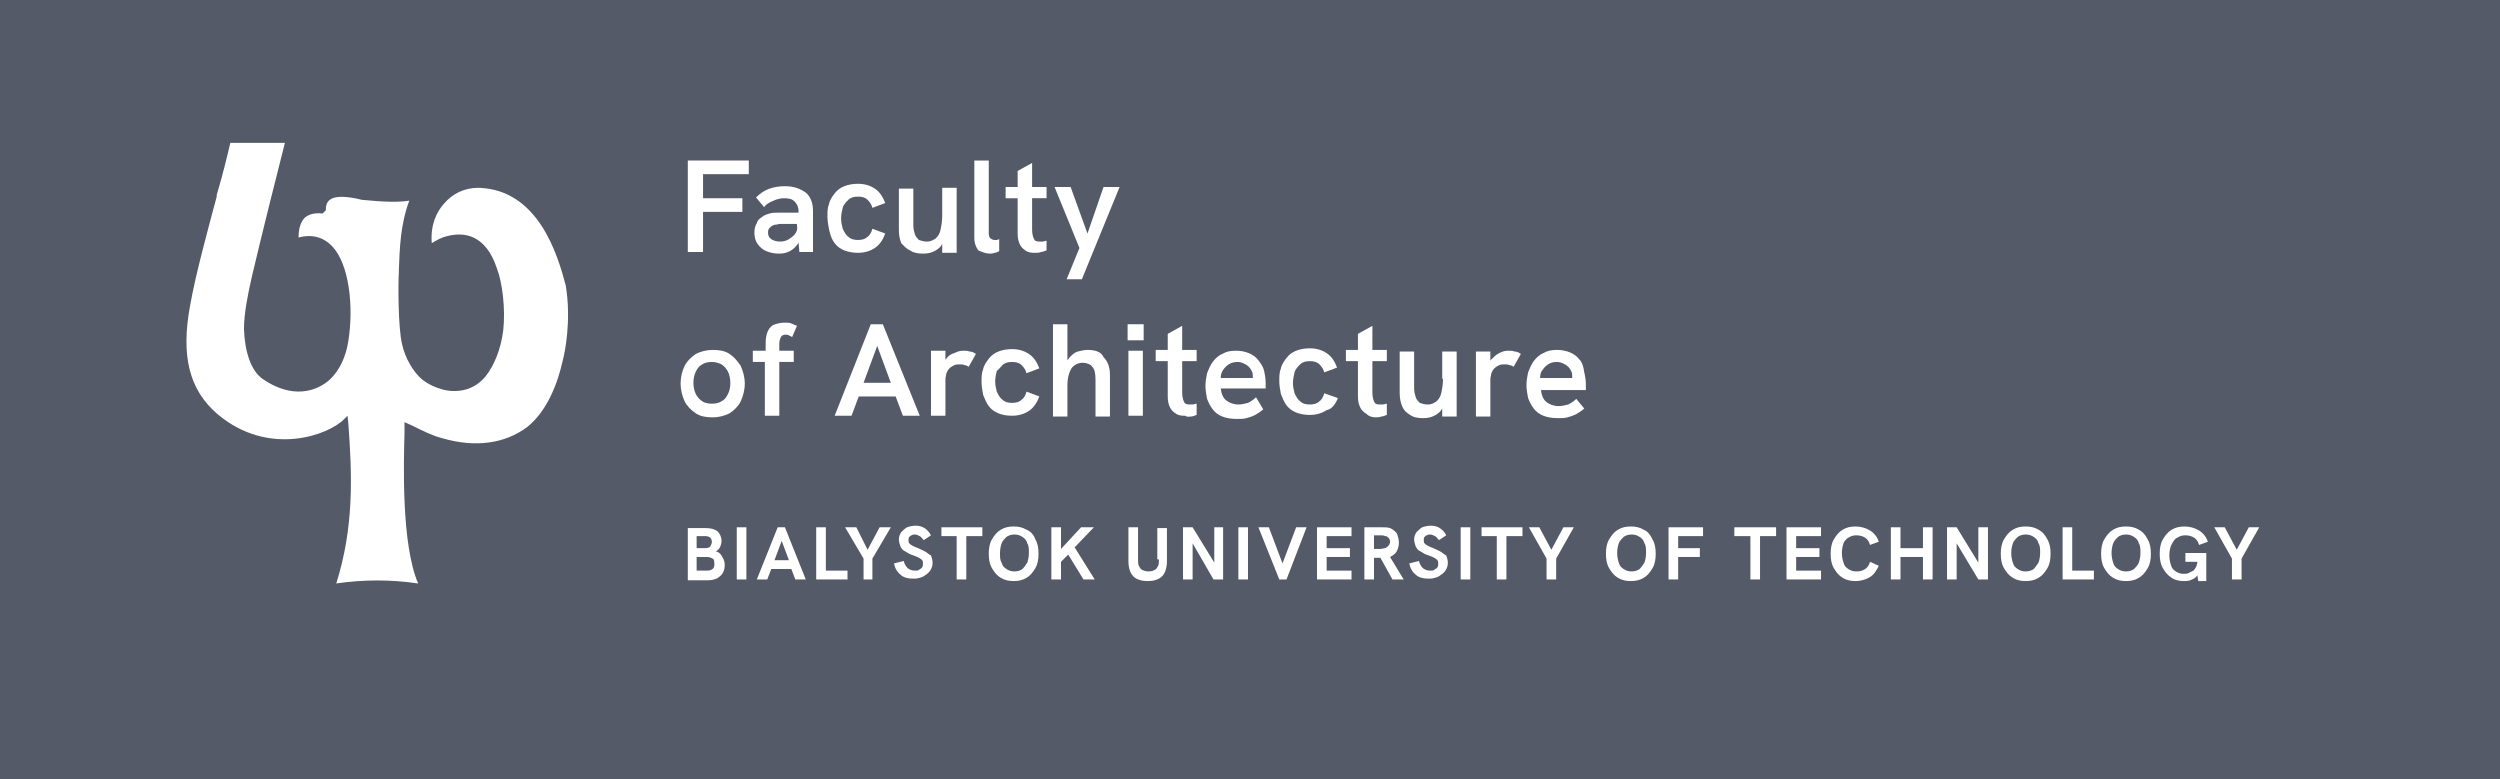 <?xml version="1.0" encoding="utf-8"?>
<!-- Generator: Adobe Illustrator 28.1.0, SVG Export Plug-In . SVG Version: 6.00 Build 0)  -->
<svg version="1.1" id="Warstwa_1" xmlns="http://www.w3.org/2000/svg" xmlns:xlink="http://www.w3.org/1999/xlink" x="0px" y="0px"
	 viewBox="0 0 311.5 97.1" style="enable-background:new 0 0 311.5 97.1;" xml:space="preserve">
<style type="text/css">
	.st0{fill:#555A68;}
	.st1{fill:#FFFFFF;}
</style>
<rect class="st0" width="311.5" height="97.1"/>
<g>
	<path class="st1" d="M144.4,69.7c0,0.3,0,0.6-0.1,0.8c-0.1,0.2-0.2,0.4-0.4,0.5c-0.2,0.1-0.4,0.2-0.8,0.2c-0.3,0-0.6-0.1-0.8-0.2
		c-0.2-0.1-0.3-0.3-0.4-0.5c-0.1-0.2-0.1-0.5-0.1-0.8v-4h-1.2v4.2c0,0.8,0.2,1.5,0.6,1.9c0.4,0.4,1,0.6,1.8,0.6s1.4-0.2,1.8-0.6
		c0.4-0.4,0.6-1.1,0.6-1.9v-4.1h-1.2V69.7z"/>
	<polygon class="st1" points="151.3,70.1 148.6,65.7 147.4,65.7 147.4,72.2 148.6,72.2 148.6,67.7 151.2,72.2 152.4,72.2 
		152.4,65.7 151.3,65.7 	"/>
	<polygon class="st1" points="159.8,70.2 158.1,65.7 156.8,65.7 159.4,72.2 160.3,72.2 162.8,65.7 161.5,65.7 	"/>
	<rect x="91.8" y="65.7" class="st1" width="1.2" height="6.5"/>
	<polygon class="st1" points="136.3,65.7 134.7,65.7 132.2,68.4 132.2,65.7 131,65.7 131,72.2 132.2,72.2 132.2,70 133.1,69.1 
		135,72.2 136.4,72.2 133.9,68.2 	"/>
	<polygon class="st1" points="164.1,72.2 168.4,72.2 168.4,71.1 165.3,71.1 165.3,69.4 168.2,69.4 168.2,68.3 165.3,68.3 
		165.3,66.8 168.4,66.8 168.4,65.7 164.1,65.7 	"/>
	<path class="st1" d="M89.2,68.7c0.2-0.1,0.4-0.3,0.5-0.5c0.1-0.2,0.2-0.5,0.2-0.8c0-0.5-0.2-0.9-0.5-1.2c-0.4-0.3-0.9-0.4-1.5-0.4
		h-2.2v6.5h2.5c0.7,0,1.2-0.2,1.5-0.5c0.4-0.3,0.6-0.8,0.6-1.4c0-0.4-0.1-0.7-0.3-1C89.8,69,89.6,68.8,89.2,68.7z M86.8,66.8h1.1
		c0.3,0,0.5,0.1,0.6,0.2c0.1,0.1,0.2,0.3,0.2,0.5c0,0.2-0.1,0.4-0.2,0.6c-0.1,0.1-0.3,0.2-0.6,0.2h-1.1V66.8z M88.1,71.1h-1.3v-1.7
		h1.3c0.3,0,0.5,0.1,0.7,0.2c0.2,0.1,0.2,0.4,0.2,0.6C89.1,70.8,88.7,71.1,88.1,71.1z"/>
	<path class="st1" d="M96.9,65.7l-2.6,6.5h1.3l0.5-1.3h2.5l0.5,1.3h1.3l-2.6-6.5H96.9z M96.5,69.8l0.9-2.4l0.9,2.4H96.5z"/>
	<polygon class="st1" points="102.9,65.7 101.7,65.7 101.7,72.2 105.6,72.2 105.6,71.1 102.9,71.1 	"/>
	<polygon class="st1" points="108.1,68.5 106.7,65.7 105.3,65.7 107.6,69.6 107.6,72.2 108.7,72.2 108.7,69.6 111,65.7 109.6,65.7 	
		"/>
	<path class="st1" d="M127.9,66c-0.5-0.3-1-0.4-1.6-0.4c-0.6,0-1.1,0.1-1.6,0.4c-0.5,0.3-0.8,0.7-1.1,1.2c-0.3,0.5-0.4,1.1-0.4,1.8
		c0,0.7,0.1,1.3,0.4,1.8c0.3,0.5,0.6,0.9,1.1,1.2c0.5,0.3,1,0.4,1.6,0.4c0.6,0,1.1-0.1,1.6-0.4c0.5-0.3,0.8-0.7,1.1-1.2
		c0.3-0.5,0.4-1.1,0.4-1.8c0-0.7-0.1-1.3-0.4-1.8C128.8,66.6,128.4,66.2,127.9,66z M128,70.1c-0.2,0.3-0.4,0.6-0.6,0.8
		c-0.3,0.2-0.6,0.3-1,0.3c-0.4,0-0.7-0.1-1-0.3c-0.3-0.2-0.5-0.4-0.6-0.8c-0.2-0.3-0.2-0.7-0.2-1.2c0-0.5,0.1-0.9,0.2-1.2
		c0.1-0.3,0.4-0.6,0.6-0.8c0.3-0.2,0.6-0.3,1-0.3c0.4,0,0.7,0.1,1,0.3c0.3,0.2,0.5,0.4,0.6,0.8c0.2,0.3,0.2,0.7,0.2,1.2
		C128.2,69.4,128.1,69.8,128,70.1z"/>
	<polygon class="st1" points="117.3,66.8 119.2,66.8 119.2,72.2 120.4,72.2 120.4,66.8 122.4,66.8 122.4,65.7 117.3,65.7 	"/>
	<path class="st1" d="M115.4,68.8c-0.3-0.2-0.6-0.3-1-0.5c-0.3-0.1-0.5-0.2-0.7-0.3c-0.2-0.1-0.3-0.2-0.4-0.3
		c-0.1-0.1-0.1-0.2-0.1-0.4c0-0.1,0-0.3,0.1-0.4c0.1-0.1,0.2-0.2,0.3-0.2c0.1-0.1,0.3-0.1,0.4-0.1c0.2,0,0.4,0.1,0.6,0.2
		c0.2,0.1,0.3,0.3,0.5,0.5l0.9-0.6c-0.2-0.4-0.5-0.7-0.8-0.9c-0.3-0.2-0.7-0.3-1.1-0.3c-0.4,0-0.8,0.1-1.1,0.2
		c-0.3,0.2-0.5,0.4-0.7,0.6c-0.2,0.3-0.3,0.6-0.3,0.9c0,0.3,0.1,0.6,0.2,0.9c0.1,0.2,0.3,0.5,0.6,0.6c0.3,0.2,0.6,0.4,1,0.5
		c0.3,0.1,0.5,0.2,0.7,0.3c0.2,0.1,0.3,0.2,0.4,0.3c0.1,0.1,0.1,0.3,0.1,0.4c0,0.2,0,0.3-0.1,0.5c-0.1,0.1-0.2,0.2-0.4,0.3
		c-0.1,0.1-0.3,0.1-0.5,0.1c-0.4,0-0.6-0.1-0.9-0.3c-0.2-0.2-0.4-0.5-0.5-0.9l-1.2,0.3c0.1,0.6,0.4,1.1,0.8,1.4
		c0.4,0.4,1,0.5,1.7,0.5c0.4,0,0.8-0.1,1.2-0.3c0.3-0.2,0.6-0.4,0.8-0.7c0.2-0.3,0.3-0.6,0.3-1c0-0.3-0.1-0.6-0.2-0.9
		C115.9,69.2,115.7,69,115.4,68.8z"/>
	<rect x="154.3" y="65.7" class="st1" width="1.2" height="6.5"/>
	<polygon class="st1" points="239.6,68.3 236.8,68.3 236.8,65.7 235.6,65.7 235.6,72.2 236.8,72.2 236.8,69.4 239.6,69.4 
		239.6,72.2 240.8,72.2 240.8,65.7 239.6,65.7 	"/>
	<polygon class="st1" points="184.6,66.8 186.5,66.8 186.5,72.2 187.7,72.2 187.7,66.8 189.7,66.8 189.7,65.7 184.6,65.7 	"/>
	<polygon class="st1" points="246.5,70.1 243.8,65.7 242.6,65.7 242.6,72.2 243.8,72.2 243.8,67.7 246.5,72.2 247.7,72.2 
		247.7,65.7 246.5,65.7 	"/>
	<path class="st1" d="M254,66c-0.5-0.3-1-0.4-1.6-0.4c-0.6,0-1.1,0.1-1.6,0.4c-0.5,0.3-0.8,0.7-1.1,1.2c-0.3,0.5-0.4,1.1-0.4,1.8
		c0,0.7,0.1,1.3,0.4,1.8c0.3,0.5,0.6,0.9,1.1,1.2c0.5,0.3,1,0.4,1.6,0.4c0.6,0,1.1-0.1,1.6-0.4c0.5-0.3,0.8-0.7,1.1-1.2
		c0.3-0.5,0.4-1.1,0.4-1.8c0-0.7-0.1-1.3-0.4-1.8C254.8,66.6,254.4,66.2,254,66z M254,70.1c-0.2,0.3-0.4,0.6-0.6,0.8
		c-0.3,0.2-0.6,0.3-1,0.3c-0.4,0-0.7-0.1-1-0.3c-0.3-0.2-0.5-0.4-0.6-0.8c-0.1-0.3-0.2-0.7-0.2-1.2c0-0.5,0.1-0.9,0.2-1.2
		c0.1-0.3,0.4-0.6,0.6-0.8c0.3-0.2,0.6-0.3,1-0.3c0.4,0,0.7,0.1,1,0.3c0.3,0.2,0.5,0.4,0.6,0.8c0.2,0.3,0.2,0.7,0.2,1.2
		C254.2,69.4,254.1,69.8,254,70.1z"/>
	<polygon class="st1" points="193.3,68.5 191.8,65.7 190.5,65.7 192.7,69.6 192.7,72.2 193.9,72.2 193.9,69.6 196.1,65.7 
		194.8,65.7 	"/>
	<polygon class="st1" points="207.9,72.2 209.1,72.2 209.1,69.4 211.8,69.4 211.8,68.3 209.1,68.3 209.1,66.8 212.2,66.8 
		212.2,65.7 207.9,65.7 	"/>
	<path class="st1" d="M230.3,67c0.3-0.2,0.6-0.3,1-0.3c0.4,0,0.8,0.1,1.1,0.3c0.3,0.2,0.5,0.5,0.6,0.9l1.1-0.4
		c-0.2-0.6-0.6-1.1-1.1-1.4c-0.5-0.3-1.1-0.5-1.8-0.5c-0.6,0-1.1,0.1-1.6,0.4c-0.5,0.3-0.8,0.7-1.1,1.2c-0.3,0.5-0.4,1.1-0.4,1.8
		c0,0.7,0.1,1.3,0.4,1.8c0.3,0.5,0.6,0.9,1.1,1.2c0.5,0.3,1,0.4,1.6,0.4c0.7,0,1.3-0.2,1.8-0.5c0.5-0.3,0.8-0.8,1.1-1.4L233,70
		c-0.1,0.4-0.3,0.7-0.6,0.9c-0.3,0.2-0.6,0.3-1.1,0.3c-0.4,0-0.7-0.1-1-0.3c-0.3-0.2-0.5-0.4-0.6-0.8c-0.1-0.3-0.2-0.7-0.2-1.2
		c0-0.5,0.1-0.9,0.2-1.2C229.8,67.4,230.1,67.1,230.3,67z"/>
	<polygon class="st1" points="216.1,66.8 218.1,66.8 218.1,72.2 219.3,72.2 219.3,66.8 221.3,66.8 221.3,65.7 216.1,65.7 	"/>
	<path class="st1" d="M204.8,66c-0.5-0.3-1-0.4-1.6-0.4c-0.6,0-1.1,0.1-1.6,0.4c-0.5,0.3-0.8,0.7-1.1,1.2c-0.3,0.5-0.4,1.1-0.4,1.8
		c0,0.7,0.1,1.3,0.4,1.8c0.3,0.5,0.6,0.9,1.1,1.2c0.5,0.3,1,0.4,1.6,0.4c0.6,0,1.1-0.1,1.6-0.4c0.5-0.3,0.8-0.7,1.1-1.2
		c0.3-0.5,0.4-1.1,0.4-1.8c0-0.7-0.1-1.3-0.4-1.8C205.6,66.6,205.3,66.2,204.8,66z M204.9,70.1c-0.2,0.3-0.4,0.6-0.6,0.8
		c-0.3,0.2-0.6,0.3-1,0.3c-0.4,0-0.7-0.1-1-0.3c-0.3-0.2-0.5-0.4-0.6-0.8c-0.1-0.3-0.2-0.7-0.2-1.2c0-0.5,0.1-0.9,0.2-1.2
		c0.1-0.3,0.4-0.6,0.6-0.8c0.3-0.2,0.6-0.3,1-0.3c0.4,0,0.7,0.1,1,0.3c0.3,0.2,0.5,0.4,0.6,0.8c0.2,0.3,0.2,0.7,0.2,1.2
		C205.1,69.4,205,69.8,204.9,70.1z"/>
	<path class="st1" d="M266.5,66c-0.5-0.3-1-0.4-1.6-0.4c-0.6,0-1.1,0.1-1.6,0.4c-0.5,0.3-0.8,0.7-1.1,1.2c-0.3,0.5-0.4,1.1-0.4,1.8
		c0,0.7,0.1,1.3,0.4,1.8c0.3,0.5,0.6,0.9,1.1,1.2c0.5,0.3,1,0.4,1.6,0.4c0.6,0,1.1-0.1,1.6-0.4c0.5-0.3,0.8-0.7,1.1-1.2
		c0.3-0.5,0.4-1.1,0.4-1.8c0-0.7-0.1-1.3-0.4-1.8C267.3,66.6,266.9,66.2,266.5,66z M266.5,70.1c-0.1,0.3-0.4,0.6-0.6,0.8
		c-0.3,0.2-0.6,0.3-1,0.3c-0.4,0-0.7-0.1-1-0.3c-0.3-0.2-0.5-0.4-0.6-0.8c-0.1-0.3-0.2-0.7-0.2-1.2c0-0.5,0.1-0.9,0.2-1.2
		c0.1-0.3,0.4-0.6,0.6-0.8c0.3-0.2,0.6-0.3,1-0.3c0.4,0,0.7,0.1,1,0.3c0.3,0.2,0.5,0.4,0.6,0.8c0.2,0.3,0.2,0.7,0.2,1.2
		C266.7,69.4,266.6,69.8,266.5,70.1z"/>
	<path class="st1" d="M173.8,69c0.3-0.3,0.5-0.8,0.5-1.4c0-0.4-0.1-0.7-0.2-1c-0.1-0.3-0.4-0.5-0.7-0.7c-0.3-0.2-0.7-0.2-1.3-0.2
		h-2.1v6.5h1.2v-2.7h0.4h0.4c0,0,0,0,0,0l1.5,2.7h1.4l-1.7-2.8C173.4,69.3,173.7,69.1,173.8,69z M171.2,68.4v-1.7h0.8
		c0.2,0,0.4,0,0.6,0.1c0.2,0,0.3,0.1,0.4,0.2c0.1,0.1,0.2,0.3,0.2,0.5c0,0.2-0.1,0.4-0.2,0.5c-0.1,0.1-0.2,0.2-0.4,0.3
		c-0.2,0-0.4,0.1-0.6,0.1H171.2z"/>
	<path class="st1" d="M179.6,68.8c-0.3-0.2-0.6-0.3-1-0.5c-0.3-0.1-0.5-0.2-0.7-0.3c-0.2-0.1-0.3-0.2-0.4-0.3
		c-0.1-0.1-0.1-0.2-0.1-0.4c0-0.1,0-0.3,0.1-0.4c0.1-0.1,0.2-0.2,0.3-0.2c0.1-0.1,0.3-0.1,0.4-0.1c0.2,0,0.4,0.1,0.6,0.2
		c0.2,0.1,0.3,0.3,0.5,0.5l0.9-0.6c-0.2-0.4-0.5-0.7-0.8-0.9c-0.3-0.2-0.7-0.3-1.1-0.3c-0.4,0-0.8,0.1-1.1,0.2
		c-0.3,0.2-0.5,0.4-0.7,0.6c-0.2,0.3-0.3,0.6-0.3,0.9c0,0.3,0.1,0.6,0.2,0.9c0.1,0.2,0.3,0.5,0.6,0.6c0.3,0.2,0.6,0.4,1,0.5
		c0.3,0.1,0.5,0.2,0.7,0.3c0.2,0.1,0.3,0.2,0.4,0.3c0.1,0.1,0.1,0.3,0.1,0.4c0,0.2,0,0.3-0.1,0.5c-0.1,0.1-0.2,0.2-0.4,0.3
		c-0.1,0.1-0.3,0.1-0.5,0.1c-0.4,0-0.6-0.1-0.9-0.3c-0.2-0.2-0.4-0.5-0.5-0.9l-1.2,0.3c0.1,0.6,0.4,1.1,0.8,1.4
		c0.4,0.4,1,0.5,1.7,0.5c0.4,0,0.8-0.1,1.2-0.3c0.3-0.2,0.6-0.4,0.8-0.7c0.2-0.3,0.3-0.6,0.3-1c0-0.3-0.1-0.6-0.2-0.9
		C180.1,69.2,179.9,69,179.6,68.8z"/>
	<path class="st1" d="M271.3,67c0.3-0.2,0.6-0.3,1-0.3c0.4,0,0.8,0.1,1.1,0.3c0.3,0.2,0.5,0.5,0.6,0.9l1.1-0.4
		c-0.2-0.6-0.6-1.1-1.1-1.4c-0.5-0.3-1.1-0.5-1.8-0.5c-0.6,0-1.1,0.1-1.6,0.4c-0.5,0.3-0.8,0.7-1.1,1.2c-0.3,0.5-0.4,1.1-0.4,1.8
		c0,0.7,0.1,1.3,0.4,1.8c0.3,0.5,0.6,0.9,1.1,1.2c0.4,0.3,1,0.4,1.5,0.4c0.3,0,0.5,0,0.8-0.1c0.2-0.1,0.5-0.2,0.6-0.3
		c0.1-0.1,0.2-0.2,0.3-0.3l0.1,0.7h1v-3.5h-2.6v1.1h1.5c0,0.2-0.1,0.3-0.1,0.5c-0.1,0.2-0.2,0.4-0.4,0.6c-0.2,0.1-0.4,0.2-0.6,0.3
		c-0.2,0.1-0.4,0.1-0.6,0.1c-0.4,0-0.7-0.1-1-0.3c-0.3-0.2-0.5-0.4-0.6-0.8c-0.1-0.3-0.2-0.7-0.2-1.2c0-0.5,0.1-0.9,0.2-1.2
		C270.8,67.4,271,67.1,271.3,67z"/>
	<polygon class="st1" points="280.2,65.7 278.7,68.5 277.2,65.7 275.9,65.7 278.1,69.6 278.1,72.2 279.3,72.2 279.3,69.6 
		281.5,65.7 	"/>
	<polygon class="st1" points="258.2,65.7 257,65.7 257,72.2 260.9,72.2 260.9,71.1 258.2,71.1 	"/>
	<rect x="182" y="65.7" class="st1" width="1.2" height="6.5"/>
	<polygon class="st1" points="222.6,72.2 226.9,72.2 226.9,71.1 223.8,71.1 223.8,69.4 226.7,69.4 226.7,68.3 223.8,68.3 
		223.8,66.8 226.9,66.8 226.9,65.7 222.6,65.7 	"/>
	<path class="st1" d="M166.7,49.6L165,49c-0.1,0.4-0.3,0.8-0.6,1c-0.3,0.3-0.7,0.4-1.2,0.4c-0.5,0-0.9-0.1-1.2-0.4
		c-0.3-0.2-0.5-0.6-0.7-1c-0.1-0.4-0.2-0.8-0.2-1.3c0-0.4,0.1-0.9,0.2-1.3c0.1-0.4,0.4-0.7,0.7-1c0.3-0.3,0.7-0.4,1.2-0.4
		c0.5,0,0.9,0.1,1.2,0.4c0.3,0.3,0.5,0.6,0.6,1l1.6-0.6c-0.3-0.8-0.7-1.4-1.3-1.8c-0.6-0.4-1.3-0.6-2.1-0.6c-0.6,0-1.2,0.1-1.7,0.3
		c-0.5,0.2-0.9,0.5-1.2,0.9c-0.3,0.4-0.6,0.8-0.7,1.3c-0.2,0.5-0.2,1-0.2,1.6c0,0.5,0.1,1.1,0.2,1.6c0.2,0.5,0.4,1,0.7,1.4
		c0.3,0.4,0.7,0.7,1.2,0.9c0.5,0.2,1.1,0.3,1.7,0.3c0.8,0,1.5-0.2,2.1-0.6C165.9,51,166.4,50.4,166.7,49.6z"/>
	<path class="st1" d="M117.9,44.7c-0.1,0.1-0.1,0.2-0.1,0.2v-1.2h-1.8v8.1h1.8v-3.6c0-0.4,0-0.8,0-1c0-0.2,0.1-0.4,0.1-0.6
		c0.1-0.3,0.2-0.5,0.4-0.7c0.2-0.2,0.4-0.3,0.6-0.4c0.2-0.1,0.5-0.1,0.7-0.1c0.2,0,0.4,0,0.6,0.1c0.2,0,0.3,0.1,0.5,0.2l0.9-1.6
		c-0.3-0.2-0.5-0.3-0.8-0.3c-0.2-0.1-0.5-0.1-0.8-0.1c-0.4,0-0.7,0.1-1.1,0.3C118.5,44.1,118.2,44.3,117.9,44.7z"/>
	<path class="st1" d="M108.5,40.4L104,51.8h2.1l0.9-2.4h4.6l0.9,2.4h2.1L110,40.4H108.5z M107.6,47.7l1.7-4.6l1.7,4.6H107.6z"/>
	<path class="st1" d="M95.3,51.8h1.8v-6.7h1.8v-1.4h-1.8v-0.9c0-0.3,0.1-0.6,0.2-0.8c0.1-0.2,0.3-0.3,0.6-0.3c0.1,0,0.3,0,0.4,0.1
		c0.1,0,0.2,0.1,0.4,0.2l0.6-1.4c-0.2-0.1-0.5-0.2-0.7-0.3c-0.2-0.1-0.5-0.1-0.8-0.1c-0.5,0-0.9,0.1-1.2,0.2
		c-0.4,0.1-0.7,0.4-0.9,0.8c-0.2,0.4-0.3,0.9-0.3,1.6v0.9h-1.6v1.4h1.5V51.8z"/>
	<path class="st1" d="M92.8,47.8c0-0.8-0.2-1.5-0.5-2.2c-0.4-0.6-0.8-1.1-1.4-1.5c-0.6-0.4-1.3-0.5-2.1-0.5c-0.8,0-1.5,0.2-2.1,0.5
		c-0.6,0.4-1.1,0.9-1.4,1.5c-0.3,0.6-0.5,1.4-0.5,2.2c0,0.8,0.2,1.5,0.5,2.2c0.3,0.6,0.8,1.1,1.4,1.5c0.6,0.4,1.3,0.5,2.1,0.5
		c0.8,0,1.5-0.2,2.1-0.5c0.6-0.4,1.1-0.9,1.4-1.5C92.6,49.3,92.8,48.6,92.8,47.8z M90.7,49.1c-0.2,0.4-0.4,0.7-0.8,0.9
		c-0.3,0.2-0.7,0.3-1.2,0.3c-0.5,0-0.9-0.1-1.2-0.3c-0.3-0.2-0.6-0.5-0.8-0.9c-0.2-0.4-0.3-0.9-0.3-1.4c0-0.5,0.1-1,0.3-1.4
		c0.2-0.4,0.4-0.7,0.8-0.9c0.3-0.2,0.7-0.3,1.2-0.3c0.4,0,0.8,0.1,1.2,0.3c0.3,0.2,0.6,0.5,0.8,0.9c0.2,0.4,0.3,0.9,0.3,1.4
		C91,48.3,90.9,48.7,90.7,49.1z"/>
	<path class="st1" d="M179.8,47.2c0,0.7-0.1,1.2-0.2,1.7c-0.1,0.5-0.3,0.8-0.6,1.1c-0.3,0.2-0.6,0.4-1.1,0.4c-0.4,0-0.7-0.1-1-0.2
		c-0.2-0.2-0.4-0.4-0.5-0.7c-0.1-0.3-0.2-0.7-0.2-1.1v-4.6h-1.8v5.1c0,0.7,0.1,1.2,0.3,1.7c0.2,0.5,0.5,0.8,1,1.1
		c0.4,0.3,1,0.4,1.6,0.4c0.6,0,1.1-0.1,1.6-0.4c0.3-0.2,0.6-0.4,0.8-0.8v1h1.8v-8.1h-1.8V47.2z"/>
	<path class="st1" d="M148.4,51.9c0.2,0,0.4-0.1,0.7-0.2v-1.4c-0.2,0-0.3,0.1-0.5,0.1c-0.1,0-0.3,0-0.4,0c-0.4,0-0.6-0.1-0.7-0.4
		c-0.1-0.2-0.2-0.6-0.2-1.1v-3.9h1.8v-1.4h-1.8v-3l-1.8,1v2h-1.5v1.4h1.5v4.4c0,0.6,0.1,1,0.3,1.4c0.2,0.4,0.5,0.6,0.8,0.8
		c0.4,0.2,0.7,0.2,1.1,0.2C147.9,52,148.1,51.9,148.4,51.9z"/>
	<rect x="140.6" y="43.7" class="st1" width="1.8" height="8.1"/>
	<rect x="140.5" y="40.4" class="st1" width="2" height="2"/>
	<path class="st1" d="M156.5,49.5c-0.3,0.3-0.6,0.5-1,0.7c-0.4,0.1-0.8,0.2-1.2,0.2c-0.6,0-1.1-0.2-1.5-0.5
		c-0.4-0.3-0.6-0.8-0.7-1.5h5.6c0-0.1,0-0.3,0-0.4c0-0.1,0-0.3,0-0.3c0-0.5-0.1-1.1-0.2-1.5c-0.1-0.5-0.4-0.9-0.7-1.3
		c-0.3-0.4-0.7-0.7-1.2-0.9c-0.5-0.2-1-0.3-1.6-0.3c-0.7,0-1.2,0.1-1.7,0.4c-0.5,0.2-0.9,0.6-1.2,1c-0.3,0.4-0.5,0.9-0.7,1.4
		c-0.1,0.5-0.2,1-0.2,1.6c0,0.5,0.1,1.1,0.2,1.6c0.2,0.5,0.4,0.9,0.7,1.3c0.3,0.4,0.7,0.7,1.2,0.9c0.5,0.2,1.1,0.3,1.8,0.3
		c0.5,0,0.9,0,1.2-0.1c0.4-0.1,0.7-0.2,1.1-0.4c0.3-0.2,0.7-0.4,1-0.7L156.5,49.5z M152.4,46.1c0.2-0.3,0.4-0.5,0.7-0.7
		c0.3-0.2,0.7-0.3,1.1-0.3c0.3,0,0.6,0.1,0.8,0.2c0.2,0.1,0.4,0.2,0.6,0.4c0.2,0.2,0.3,0.4,0.4,0.6c0.1,0.2,0.1,0.4,0.1,0.7
		c0,0,0,0.1,0,0.1h-4C152.1,46.7,152.2,46.4,152.4,46.1z"/>
	<path class="st1" d="M171.4,52c0.2,0,0.5,0,0.7-0.1c0.2,0,0.4-0.1,0.7-0.2v-1.4c-0.2,0-0.3,0.1-0.5,0.1c-0.1,0-0.3,0-0.4,0
		c-0.4,0-0.6-0.1-0.7-0.4c-0.1-0.2-0.2-0.6-0.2-1.1v-3.9h1.8v-1.4h-1.8v-3l-1.8,1v2h-1.5v1.4h1.5v4.4c0,0.6,0.1,1,0.3,1.4
		c0.2,0.4,0.5,0.6,0.8,0.8C170.6,51.9,171,52,171.4,52z"/>
	<path class="st1" d="M185.7,48.2c0-0.4,0-0.8,0-1c0-0.2,0.1-0.4,0.1-0.6c0.1-0.3,0.2-0.5,0.4-0.7c0.2-0.2,0.4-0.3,0.6-0.4
		c0.2-0.1,0.5-0.1,0.7-0.1c0.2,0,0.4,0,0.6,0.1c0.2,0,0.3,0.1,0.5,0.2l0.9-1.6c-0.3-0.2-0.5-0.3-0.8-0.3c-0.2-0.1-0.5-0.1-0.8-0.1
		c-0.4,0-0.7,0.1-1.1,0.3c-0.4,0.2-0.7,0.5-1,0.8c-0.1,0.1-0.1,0.2-0.1,0.2v-1.2h-1.8v8.1h1.8V48.2z"/>
	<path class="st1" d="M196.8,44.8c-0.3-0.4-0.7-0.7-1.2-0.9c-0.5-0.2-1-0.3-1.6-0.3c-0.7,0-1.2,0.1-1.7,0.4c-0.5,0.2-0.9,0.6-1.2,1
		c-0.3,0.4-0.5,0.9-0.7,1.4c-0.1,0.5-0.2,1-0.2,1.6c0,0.5,0.1,1.1,0.2,1.6c0.2,0.5,0.4,0.9,0.7,1.3c0.3,0.4,0.7,0.7,1.2,0.9
		c0.5,0.2,1.1,0.3,1.8,0.3c0.5,0,0.9,0,1.2-0.1c0.4-0.1,0.7-0.2,1.1-0.4c0.3-0.2,0.7-0.4,1-0.7l-1-1.2c-0.3,0.3-0.6,0.5-1,0.7
		c-0.4,0.1-0.8,0.2-1.2,0.2c-0.6,0-1.1-0.2-1.5-0.5c-0.4-0.3-0.6-0.8-0.7-1.5h5.6c0-0.1,0-0.3,0-0.4c0-0.1,0-0.3,0-0.3
		c0-0.5-0.1-1.1-0.2-1.5C197.3,45.6,197.1,45.1,196.8,44.8z M191.9,47c0-0.3,0.1-0.7,0.3-0.9c0.2-0.3,0.4-0.5,0.7-0.7
		c0.3-0.2,0.6-0.3,1.1-0.3c0.3,0,0.6,0.1,0.8,0.2c0.2,0.1,0.4,0.2,0.6,0.4c0.2,0.2,0.3,0.4,0.4,0.6c0.1,0.2,0.1,0.4,0.1,0.7
		c0,0,0,0.1,0,0.1H191.9z"/>
	<path class="st1" d="M124.9,45.5c0.3-0.3,0.7-0.4,1.2-0.4c0.5,0,0.9,0.1,1.2,0.4c0.3,0.3,0.5,0.6,0.6,1l1.6-0.6
		c-0.3-0.8-0.7-1.4-1.3-1.8c-0.6-0.4-1.3-0.6-2.1-0.6c-0.6,0-1.2,0.1-1.7,0.3c-0.5,0.2-0.9,0.5-1.2,0.9c-0.3,0.4-0.6,0.8-0.7,1.3
		c-0.2,0.5-0.2,1-0.2,1.6c0,0.5,0.1,1.1,0.2,1.6c0.2,0.5,0.4,1,0.7,1.4c0.3,0.4,0.7,0.7,1.2,0.9c0.5,0.2,1,0.3,1.7,0.3
		c0.8,0,1.5-0.2,2.1-0.6c0.6-0.4,1-1,1.3-1.8l-1.6-0.6c-0.1,0.4-0.3,0.8-0.6,1c-0.3,0.3-0.7,0.4-1.2,0.4c-0.5,0-0.9-0.1-1.2-0.4
		c-0.3-0.2-0.5-0.6-0.7-1c-0.1-0.4-0.2-0.8-0.2-1.3c0-0.4,0.1-0.9,0.2-1.3C124.4,46.1,124.6,45.8,124.9,45.5z"/>
	<path class="st1" d="M135.5,43.6c-0.4,0-0.8,0.1-1.2,0.2c-0.4,0.1-0.7,0.4-1,0.7c-0.1,0.1-0.2,0.3-0.3,0.4v-4.5h-1.8v11.5h1.8v-3.9
		c0-0.9,0.2-1.6,0.5-2.1c0.3-0.4,0.8-0.7,1.4-0.7c0.5,0,1,0.2,1.2,0.5c0.3,0.3,0.4,0.9,0.4,1.6v4.6h1.8v-5.2c0-1-0.3-1.7-0.8-2.2
		C137.2,43.8,136.4,43.6,135.5,43.6z"/>
	<path class="st1" d="M123.3,31.6c0.2,0,0.4,0,0.6-0.1c0.2,0,0.4-0.1,0.6-0.2v-1.5c-0.1,0-0.2,0.1-0.3,0.1c-0.1,0-0.2,0-0.3,0
		c-0.2,0-0.3-0.1-0.5-0.2c-0.1-0.1-0.2-0.3-0.2-0.6V20h-1.8v9.6c0,0.7,0.2,1.2,0.5,1.6C122.4,31.4,122.8,31.6,123.3,31.6z"/>
	<path class="st1" d="M97.8,23.2c-0.7,0-1.3,0.1-1.9,0.3c-0.6,0.2-1.2,0.6-1.7,1.1l1,1.2c0.3-0.4,0.7-0.6,1.2-0.8
		c0.4-0.2,0.9-0.3,1.3-0.3c0.6,0,1,0.1,1.3,0.4c0.3,0.3,0.5,0.7,0.5,1.2v0.2H97c-0.4,0-0.8,0-1.1,0.1c-0.3,0.1-0.7,0.2-0.9,0.4
		c-0.3,0.2-0.6,0.4-0.7,0.8C94.1,28.1,94,28.5,94,29c0,0.5,0.1,1,0.4,1.4c0.3,0.4,0.6,0.7,1.1,0.9c0.5,0.2,1,0.3,1.6,0.3
		c0.5,0,0.9-0.1,1.3-0.3c0.4-0.2,0.7-0.5,1-0.9c0,0,0.1-0.1,0.1-0.2l0.1,1.2h1.7v-5.1c0-1-0.3-1.8-0.9-2.3
		C99.7,23.5,98.9,23.2,97.8,23.2z M99.1,29.1c-0.2,0.3-0.5,0.5-0.8,0.7c-0.3,0.2-0.7,0.3-1.1,0.3c-0.4,0-0.8-0.1-1.1-0.3
		c-0.3-0.2-0.4-0.5-0.4-0.8c0-0.2,0-0.3,0.1-0.5c0.1-0.1,0.2-0.2,0.3-0.3c0.2-0.1,0.3-0.2,0.5-0.2c0.2,0,0.4-0.1,0.6-0.1h2.1v0.2
		C99.4,28.5,99.3,28.8,99.1,29.1z"/>
	<polygon class="st1" points="135.5,29.1 133.4,23.3 131.4,23.3 134.5,30.9 132.9,34.8 134.8,34.8 139.5,23.3 137.5,23.3 	"/>
	<path class="st1" d="M113.4,31.2c0.4,0.3,1,0.4,1.6,0.4c0.6,0,1.1-0.1,1.6-0.4c0.3-0.2,0.6-0.4,0.8-0.8v1.1h1.8v-8.1h-1.8v3.5
		c0,0.7-0.1,1.2-0.2,1.7c-0.1,0.5-0.3,0.8-0.6,1.1c-0.3,0.2-0.6,0.4-1.1,0.4c-0.4,0-0.7-0.1-1-0.2c-0.2-0.2-0.4-0.4-0.5-0.7
		c-0.1-0.3-0.2-0.7-0.2-1.1v-4.6h-1.8v5.1c0,0.7,0.1,1.2,0.3,1.7C112.6,30.6,112.9,31,113.4,31.2z"/>
	<path class="st1" d="M128.6,20.3l-1.8,1v2h-1.5v1.4h1.5v4.4c0,0.6,0.1,1,0.3,1.4c0.2,0.4,0.5,0.6,0.8,0.8c0.4,0.2,0.7,0.2,1.1,0.2
		c0.2,0,0.5,0,0.7-0.1c0.2,0,0.4-0.1,0.7-0.2V30c-0.2,0-0.3,0.1-0.5,0.1c-0.1,0-0.3,0-0.4,0c-0.4,0-0.6-0.1-0.7-0.4
		c-0.1-0.2-0.2-0.6-0.2-1.1v-3.9h1.8v-1.4h-1.8V20.3z"/>
	<polygon class="st1" points="85.7,31.4 87.6,31.4 87.6,26.4 92.5,26.4 92.5,24.7 87.6,24.7 87.6,21.7 93.3,21.7 93.3,20 85.7,20 	
		"/>
	<path class="st1" d="M104,30.3c0.3,0.4,0.7,0.7,1.2,0.9c0.5,0.2,1.1,0.3,1.7,0.3c0.8,0,1.5-0.2,2.1-0.6c0.6-0.4,1-1,1.3-1.8
		l-1.6-0.6c-0.1,0.4-0.3,0.8-0.6,1c-0.3,0.3-0.7,0.4-1.2,0.4c-0.5,0-0.9-0.1-1.2-0.4c-0.3-0.2-0.5-0.6-0.7-1
		c-0.1-0.4-0.2-0.8-0.2-1.3s0.1-0.9,0.2-1.3c0.1-0.4,0.4-0.7,0.7-1c0.3-0.3,0.7-0.4,1.2-0.4c0.5,0,0.9,0.1,1.2,0.4
		c0.3,0.3,0.5,0.6,0.6,1l1.6-0.6c-0.3-0.8-0.7-1.4-1.3-1.8c-0.6-0.4-1.3-0.6-2.1-0.6c-0.6,0-1.2,0.1-1.7,0.3
		c-0.5,0.2-0.9,0.5-1.2,0.9c-0.3,0.4-0.6,0.8-0.7,1.3c-0.2,0.5-0.2,1-0.2,1.6c0,0.5,0.1,1.1,0.2,1.6C103.5,29.5,103.7,29.9,104,30.3
		z"/>
	<path class="st1" d="M59.6,23.4c-1.7,0-3.2,0.7-4.3,2c-0.8,0.9-1.7,2.5-1.5,4.9c0.5-0.3,1.1-0.7,2-0.9c2-0.5,4.7-0.2,6.1,4
		c0.7,1.8,1.1,5.1,0.8,7.8c-0.3,2.3-1.1,4.3-2.2,5.7c-0.9,1.1-2.1,1.7-3.4,1.8c-1.9,0.2-3.8-0.8-4.6-1.5c-1-0.9-2-2.5-2.4-4.3
		c-0.5-2-0.5-7.7-0.4-9l0-0.3c0.1-2.7,0.2-5.7,1.3-8.6c-1.2,0.2-2.9,0.2-5.9-0.1c-2-0.5-3.4-0.5-4,0c-0.3,0.2-0.5,0.6-0.5,1.2l0,0.1
		l-0.4,0.4l-0.1,0c-0.9-0.1-1.6,0.1-2.1,0.5c-0.5,0.5-0.8,1.3-0.8,2.5c0.7-0.2,2.6-0.6,4.2,1.1c2.1,2.2,2.7,7.5,2,11.8
		c-0.3,2-1.1,3.6-2.2,4.7c-1.8,1.7-4.9,2.5-8.5,0c-1.4-1-2.2-3.3-2.3-6.2c0-2,0.5-4.4,1-6.6c1.1-4.7,3.4-13.9,4.1-16.6h-6.8
		c-0.4,1.7-0.9,3.8-1.7,6.5l0,0.2c-1.2,4.5-2.6,9.6-3.3,13.5c-1.2,6.4-0.1,10.6,3.4,13.6c6.4,5.4,13.9,2.6,15.8,0.6l0.4-0.4l0.1,0.9
		c0.5,6.7,0.7,13-1.5,20c3.4-0.5,6.8-0.5,10.2,0c-2.1-4.9-1.8-15-1.7-18.7v0c0-0.4,0-0.8,0-1l0-0.4l0.9,0.4c1.4,0.7,2.6,1.3,3.8,1.6
		c4.1,1.2,7.8,0.7,10.6-1.4c2.5-2,3.8-5.5,4.4-8.2c0.3-1.1,1.1-5.1,0.4-9.4C69.5,31.8,67.1,23.6,59.6,23.4z"/>
</g>
</svg>

